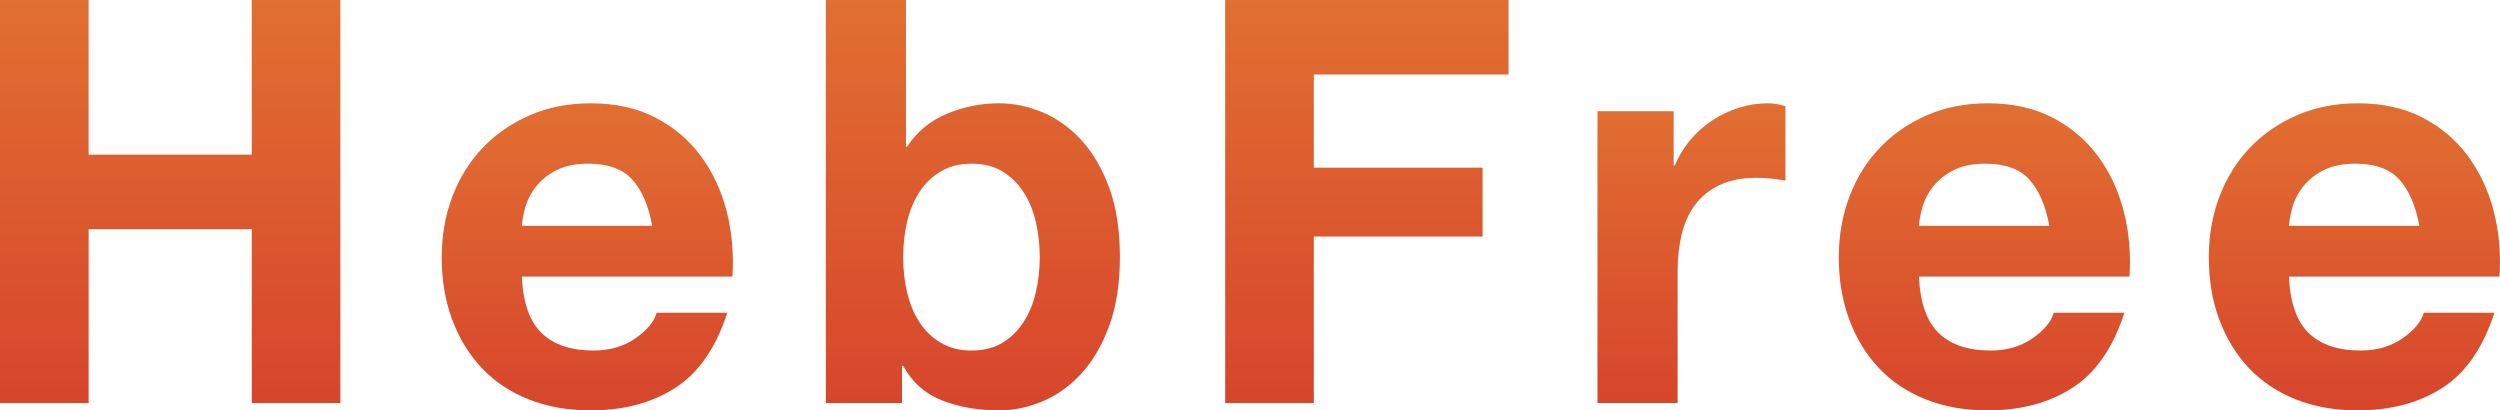 <?xml version="1.0" encoding="UTF-8"?>
<!DOCTYPE svg PUBLIC "-//W3C//DTD SVG 1.1//EN" "http://www.w3.org/Graphics/SVG/1.1/DTD/svg11.dtd">
<svg version="1.1" xmlns="http://www.w3.org/2000/svg" xmlns:xlink="http://www.w3.org/1999/xlink" x="0" y="0" width="407.47" height="66.884" viewBox="0, 0, 407.47, 66.884">
  <defs>
    <linearGradient id="Gradient_1" gradientUnits="userSpaceOnUse" x1="507.088" y1="232" x2="507.088" y2="166.312">
      <stop offset="0" stop-color="#D7452C"/>
      <stop offset="1" stop-color="#E16F31"/>
    </linearGradient>
    <clipPath id="Clip_1">
      <path d="M493.794,166.312 L493.794,191.52 L520.382,191.52 L520.382,166.312 L534.826,166.312 L534.826,232 L520.382,232 L520.382,203.664 L493.794,203.664 L493.794,232 L479.35,232 L479.35,166.312 L493.794,166.312 z"/>
    </clipPath>
    <filter id="InnerShadow_2">
      <feGaussianBlur in="SourceAlpha" stdDeviation="2.5"/>
      <feOffset dx="0" dy="2" result="offsetblur"/>
      <feFlood flood-color="#3F2959"/>
      <feComposite in2="offsetblur" operator="in"/>
    </filter>
    <linearGradient id="Gradient_2" gradientUnits="userSpaceOnUse" x1="575.073" y1="233.196" x2="575.073" y2="183.148">
      <stop offset="0" stop-color="#D7452C"/>
      <stop offset="1" stop-color="#E16F31"/>
    </linearGradient>
    <clipPath id="Clip_3">
      <path d="M575.63,183.148 Q581.702,183.148 586.21,185.494 Q590.718,187.84 593.616,191.796 Q596.514,195.752 597.802,200.812 Q599.09,205.872 598.722,211.392 L564.406,211.392 Q564.682,217.74 567.626,220.592 Q570.57,223.444 576.09,223.444 Q580.046,223.444 582.898,221.466 Q585.75,219.488 586.394,217.28 L597.894,217.28 Q595.134,225.836 589.43,229.516 Q583.726,233.196 575.63,233.196 Q570.018,233.196 565.51,231.402 Q561.002,229.608 557.874,226.296 Q554.746,222.984 553.044,218.384 Q551.342,213.784 551.342,208.264 Q551.342,202.928 553.09,198.328 Q554.838,193.728 558.058,190.37 Q561.278,187.012 565.74,185.08 Q570.202,183.148 575.63,183.148 z M575.262,192.992 Q572.134,192.992 570.064,194.05 Q567.994,195.108 566.752,196.672 Q565.51,198.236 565.004,199.984 Q564.498,201.732 564.406,203.112 L585.658,203.112 Q584.738,198.144 582.392,195.568 Q580.046,192.992 575.262,192.992 z"/>
    </clipPath>
    <filter id="InnerShadow_4">
      <feGaussianBlur in="SourceAlpha" stdDeviation="2.5"/>
      <feOffset dx="0" dy="2" result="offsetblur"/>
      <feFlood flood-color="#3F2959"/>
      <feComposite in2="offsetblur" operator="in"/>
    </filter>
    <linearGradient id="Gradient_3" gradientUnits="userSpaceOnUse" x1="637.916" y1="233.196" x2="637.916" y2="166.312">
      <stop offset="0" stop-color="#D7452C"/>
      <stop offset="1" stop-color="#E16F31"/>
    </linearGradient>
    <clipPath id="Clip_5">
      <path d="M627.014,166.312 L627.014,190.232 L627.198,190.232 Q629.59,186.552 633.684,184.85 Q637.778,183.148 642.194,183.148 Q645.782,183.148 649.278,184.62 Q652.774,186.092 655.58,189.128 Q658.386,192.164 660.134,196.902 Q661.882,201.64 661.882,208.172 Q661.882,214.704 660.134,219.442 Q658.386,224.18 655.58,227.216 Q652.774,230.252 649.278,231.724 Q645.782,233.196 642.194,233.196 Q636.95,233.196 632.81,231.54 Q628.67,229.884 626.554,225.928 L626.37,225.928 L626.37,232 L613.95,232 L613.95,166.312 L627.014,166.312 z M637.686,192.992 Q634.834,192.992 632.718,194.234 Q630.602,195.476 629.222,197.592 Q627.842,199.708 627.198,202.468 Q626.554,205.228 626.554,208.264 Q626.554,211.208 627.198,213.968 Q627.842,216.728 629.222,218.844 Q630.602,220.96 632.718,222.202 Q634.834,223.444 637.686,223.444 Q640.63,223.444 642.7,222.202 Q644.77,220.96 646.15,218.844 Q647.53,216.728 648.174,213.968 Q648.818,211.208 648.818,208.264 Q648.818,205.228 648.174,202.468 Q647.53,199.708 646.15,197.592 Q644.77,195.476 642.7,194.234 Q640.63,192.992 637.686,192.992 z"/>
    </clipPath>
    <filter id="InnerShadow_6">
      <feGaussianBlur in="SourceAlpha" stdDeviation="2.5"/>
      <feOffset dx="0" dy="2" result="offsetblur"/>
      <feFlood flood-color="#3F2959"/>
      <feComposite in2="offsetblur" operator="in"/>
    </filter>
    <linearGradient id="Gradient_4" gradientUnits="userSpaceOnUse" x1="702.134" y1="232" x2="702.134" y2="166.312">
      <stop offset="0" stop-color="#D7452C"/>
      <stop offset="1" stop-color="#E16F31"/>
    </linearGradient>
    <clipPath id="Clip_7">
      <path d="M725.226,166.312 L725.226,178.456 L693.486,178.456 L693.486,193.636 L720.994,193.636 L720.994,204.86 L693.486,204.86 L693.486,232 L679.042,232 L679.042,166.312 L725.226,166.312 z"/>
    </clipPath>
    <filter id="InnerShadow_8">
      <feGaussianBlur in="SourceAlpha" stdDeviation="2.5"/>
      <feOffset dx="0" dy="2" result="offsetblur"/>
      <feFlood flood-color="#3F2959"/>
      <feComposite in2="offsetblur" operator="in"/>
    </filter>
    <linearGradient id="Gradient_5" gradientUnits="userSpaceOnUse" x1="755.036" y1="232" x2="755.036" y2="183.148">
      <stop offset="0" stop-color="#D7452C"/>
      <stop offset="1" stop-color="#E16F31"/>
    </linearGradient>
    <clipPath id="Clip_9">
      <path d="M767.502,183.148 Q768.79,183.148 770.354,183.608 L770.354,195.752 Q769.434,195.568 768.146,195.43 Q766.858,195.292 765.662,195.292 Q762.074,195.292 759.59,196.488 Q757.106,197.684 755.588,199.754 Q754.07,201.824 753.426,204.584 Q752.782,207.344 752.782,210.564 L752.782,232 L739.718,232 L739.718,184.436 L752.138,184.436 L752.138,193.268 L752.322,193.268 Q753.242,191.06 754.806,189.174 Q756.37,187.288 758.394,185.954 Q760.418,184.62 762.718,183.884 Q765.018,183.148 767.502,183.148 z"/>
    </clipPath>
    <filter id="InnerShadow_10">
      <feGaussianBlur in="SourceAlpha" stdDeviation="2.5"/>
      <feOffset dx="0" dy="2" result="offsetblur"/>
      <feFlood flood-color="#3F2959"/>
      <feComposite in2="offsetblur" operator="in"/>
    </filter>
    <linearGradient id="Gradient_6" gradientUnits="userSpaceOnUse" x1="802.781" y1="233.196" x2="802.781" y2="183.148">
      <stop offset="0" stop-color="#D7452C"/>
      <stop offset="1" stop-color="#E16F31"/>
    </linearGradient>
    <clipPath id="Clip_11">
      <path d="M803.338,183.148 Q809.41,183.148 813.918,185.494 Q818.426,187.84 821.324,191.796 Q824.222,195.752 825.51,200.812 Q826.798,205.872 826.43,211.392 L792.114,211.392 Q792.39,217.74 795.334,220.592 Q798.278,223.444 803.798,223.444 Q807.754,223.444 810.606,221.466 Q813.458,219.488 814.102,217.28 L825.602,217.28 Q822.842,225.836 817.138,229.516 Q811.434,233.196 803.338,233.196 Q797.726,233.196 793.218,231.402 Q788.71,229.608 785.582,226.296 Q782.454,222.984 780.752,218.384 Q779.05,213.784 779.05,208.264 Q779.05,202.928 780.798,198.328 Q782.546,193.728 785.766,190.37 Q788.986,187.012 793.448,185.08 Q797.91,183.148 803.338,183.148 z M802.97,192.992 Q799.842,192.992 797.772,194.05 Q795.702,195.108 794.46,196.672 Q793.218,198.236 792.712,199.984 Q792.206,201.732 792.114,203.112 L813.366,203.112 Q812.446,198.144 810.1,195.568 Q807.754,192.992 802.97,192.992 z"/>
    </clipPath>
    <filter id="InnerShadow_12">
      <feGaussianBlur in="SourceAlpha" stdDeviation="2.5"/>
      <feOffset dx="0" dy="2" result="offsetblur"/>
      <feFlood flood-color="#3F2959"/>
      <feComposite in2="offsetblur" operator="in"/>
    </filter>
    <linearGradient id="Gradient_7" gradientUnits="userSpaceOnUse" x1="863.089" y1="233.196" x2="863.089" y2="183.148">
      <stop offset="0" stop-color="#D7452C"/>
      <stop offset="1" stop-color="#E16F31"/>
    </linearGradient>
    <clipPath id="Clip_13">
      <path d="M863.646,183.148 Q869.718,183.148 874.226,185.494 Q878.734,187.84 881.632,191.796 Q884.53,195.752 885.818,200.812 Q887.106,205.872 886.738,211.392 L852.422,211.392 Q852.698,217.74 855.642,220.592 Q858.586,223.444 864.106,223.444 Q868.062,223.444 870.914,221.466 Q873.766,219.488 874.41,217.28 L885.91,217.28 Q883.15,225.836 877.446,229.516 Q871.742,233.196 863.646,233.196 Q858.034,233.196 853.526,231.402 Q849.018,229.608 845.89,226.296 Q842.762,222.984 841.06,218.384 Q839.358,213.784 839.358,208.264 Q839.358,202.928 841.106,198.328 Q842.854,193.728 846.074,190.37 Q849.294,187.012 853.756,185.08 Q858.218,183.148 863.646,183.148 z M863.278,192.992 Q860.15,192.992 858.08,194.05 Q856.01,195.108 854.768,196.672 Q853.526,198.236 853.02,199.984 Q852.514,201.732 852.422,203.112 L873.674,203.112 Q872.754,198.144 870.408,195.568 Q868.062,192.992 863.278,192.992 z"/>
    </clipPath>
    <filter id="InnerShadow_14">
      <feGaussianBlur in="SourceAlpha" stdDeviation="2.5"/>
      <feOffset dx="0" dy="2" result="offsetblur"/>
      <feFlood flood-color="#3F2959"/>
      <feComposite in2="offsetblur" operator="in"/>
    </filter>
  </defs>
  <g id="Lecteur" transform="translate(-479.35, -166.312)">
    <g>
      <path d="M479.35,166.312 L479.35,232 L493.794,232 L493.794,203.664 L520.382,203.664 L520.382,232 L534.826,232 L534.826,166.312 L520.382,166.312 L520.382,191.52 L493.794,191.52 L493.794,166.312 z" fill="url(#Gradient_1)"/>
      <path d="M473.35,158.312 L540.826,158.312 L540.826,240 L473.35,240 z M493.794,166.312 L479.35,166.312 L479.35,232 L493.794,232 L493.794,203.664 L520.382,203.664 L520.382,232 L534.826,232 L534.826,166.312 L520.382,166.312 L520.382,191.52 L493.794,191.52 L493.794,166.312 z" clip-path="url(#Clip_1)" filter="url(#InnerShadow_2)" fill="rgba(0,0,0,1)"/>
    </g>
    <g>
      <path d="M585.658,203.112 L564.406,203.112 Q564.498,201.732 565.004,199.984 Q565.51,198.236 566.752,196.672 Q567.994,195.108 570.064,194.05 Q572.134,192.992 575.262,192.992 Q580.046,192.992 582.392,195.568 Q584.738,198.144 585.658,203.112 z M564.406,211.392 L598.722,211.392 Q599.09,205.872 597.802,200.812 Q596.514,195.752 593.616,191.796 Q590.718,187.84 586.21,185.494 Q581.702,183.148 575.63,183.148 Q570.202,183.148 565.74,185.08 Q561.278,187.012 558.058,190.37 Q554.838,193.728 553.09,198.328 Q551.342,202.928 551.342,208.264 Q551.342,213.784 553.044,218.384 Q554.746,222.984 557.874,226.296 Q561.002,229.608 565.51,231.402 Q570.018,233.196 575.63,233.196 Q583.726,233.196 589.43,229.516 Q595.134,225.836 597.894,217.28 L586.394,217.28 Q585.75,219.488 582.898,221.466 Q580.046,223.444 576.09,223.444 Q570.57,223.444 567.626,220.592 Q564.682,217.74 564.406,211.392 z" fill="url(#Gradient_2)"/>
      <path d="M545.342,175.148 L604.804,175.148 L604.804,241.196 L545.342,241.196 z M575.262,192.992 Q580.046,192.992 582.392,195.568 Q584.738,198.144 585.658,203.112 L564.406,203.112 Q564.498,201.732 565.004,199.984 Q565.51,198.236 566.752,196.672 Q567.994,195.108 570.064,194.05 Q572.134,192.992 575.262,192.992 z M575.63,183.148 Q570.202,183.148 565.74,185.08 Q561.278,187.012 558.058,190.37 Q554.838,193.728 553.09,198.328 Q551.342,202.928 551.342,208.264 Q551.342,213.784 553.044,218.384 Q554.746,222.984 557.874,226.296 Q561.002,229.608 565.51,231.402 Q570.018,233.196 575.63,233.196 Q583.726,233.196 589.43,229.516 Q595.134,225.836 597.894,217.28 L586.394,217.28 Q585.75,219.488 582.898,221.466 Q580.046,223.444 576.09,223.444 Q570.57,223.444 567.626,220.592 Q564.682,217.74 564.406,211.392 L598.722,211.392 Q599.09,205.872 597.802,200.812 Q596.514,195.752 593.616,191.796 Q590.718,187.84 586.21,185.494 Q581.702,183.148 575.63,183.148 z" clip-path="url(#Clip_3)" filter="url(#InnerShadow_4)" fill="rgba(0,0,0,1)"/>
    </g>
    <g>
      <path d="M648.818,208.264 Q648.818,211.208 648.174,213.968 Q647.53,216.728 646.15,218.844 Q644.77,220.96 642.7,222.202 Q640.63,223.444 637.686,223.444 Q634.834,223.444 632.718,222.202 Q630.602,220.96 629.222,218.844 Q627.842,216.728 627.198,213.968 Q626.554,211.208 626.554,208.264 Q626.554,205.228 627.198,202.468 Q627.842,199.708 629.222,197.592 Q630.602,195.476 632.718,194.234 Q634.834,192.992 637.686,192.992 Q640.63,192.992 642.7,194.234 Q644.77,195.476 646.15,197.592 Q647.53,199.708 648.174,202.468 Q648.818,205.228 648.818,208.264 z M613.95,166.312 L613.95,232 L626.37,232 L626.37,225.928 L626.554,225.928 Q628.67,229.884 632.81,231.54 Q636.95,233.196 642.194,233.196 Q645.782,233.196 649.278,231.724 Q652.774,230.252 655.58,227.216 Q658.386,224.18 660.134,219.442 Q661.882,214.704 661.882,208.172 Q661.882,201.64 660.134,196.902 Q658.386,192.164 655.58,189.128 Q652.774,186.092 649.278,184.62 Q645.782,183.148 642.194,183.148 Q637.778,183.148 633.684,184.85 Q629.59,186.552 627.198,190.232 L627.014,190.232 L627.014,166.312 z" fill="url(#Gradient_3)"/>
      <path d="M607.95,158.312 L667.882,158.312 L667.882,241.196 L607.95,241.196 z M637.686,192.992 Q640.63,192.992 642.7,194.234 Q644.77,195.476 646.15,197.592 Q647.53,199.708 648.174,202.468 Q648.818,205.228 648.818,208.264 Q648.818,211.208 648.174,213.968 Q647.53,216.728 646.15,218.844 Q644.77,220.96 642.7,222.202 Q640.63,223.444 637.686,223.444 Q634.834,223.444 632.718,222.202 Q630.602,220.96 629.222,218.844 Q627.842,216.728 627.198,213.968 Q626.554,211.208 626.554,208.264 Q626.554,205.228 627.198,202.468 Q627.842,199.708 629.222,197.592 Q630.602,195.476 632.718,194.234 Q634.834,192.992 637.686,192.992 z M627.014,166.312 L613.95,166.312 L613.95,232 L626.37,232 L626.37,225.928 L626.554,225.928 Q628.67,229.884 632.81,231.54 Q636.95,233.196 642.194,233.196 Q645.782,233.196 649.278,231.724 Q652.774,230.252 655.58,227.216 Q658.386,224.18 660.134,219.442 Q661.882,214.704 661.882,208.172 Q661.882,201.64 660.134,196.902 Q658.386,192.164 655.58,189.128 Q652.774,186.092 649.278,184.62 Q645.782,183.148 642.194,183.148 Q637.778,183.148 633.684,184.85 Q629.59,186.552 627.198,190.232 L627.014,190.232 L627.014,166.312 z" clip-path="url(#Clip_5)" filter="url(#InnerShadow_6)" fill="rgba(0,0,0,1)"/>
    </g>
    <g>
      <path d="M679.042,166.312 L679.042,232 L693.486,232 L693.486,204.86 L720.994,204.86 L720.994,193.636 L693.486,193.636 L693.486,178.456 L725.226,178.456 L725.226,166.312 z" fill="url(#Gradient_4)"/>
      <path d="M673.042,158.312 L731.226,158.312 L731.226,240 L673.042,240 z M725.226,166.312 L679.042,166.312 L679.042,232 L693.486,232 L693.486,204.86 L720.994,204.86 L720.994,193.636 L693.486,193.636 L693.486,178.456 L725.226,178.456 L725.226,166.312 z" clip-path="url(#Clip_7)" filter="url(#InnerShadow_8)" fill="rgba(0,0,0,1)"/>
    </g>
    <g>
      <path d="M739.718,184.436 L739.718,232 L752.782,232 L752.782,210.564 Q752.782,207.344 753.426,204.584 Q754.07,201.824 755.588,199.754 Q757.106,197.684 759.59,196.488 Q762.074,195.292 765.662,195.292 Q766.858,195.292 768.146,195.43 Q769.434,195.568 770.354,195.752 L770.354,183.608 Q768.79,183.148 767.502,183.148 Q765.018,183.148 762.718,183.884 Q760.418,184.62 758.394,185.954 Q756.37,187.288 754.806,189.174 Q753.242,191.06 752.322,193.268 L752.138,193.268 L752.138,184.436 z" fill="url(#Gradient_5)"/>
      <path d="M733.718,175.148 L776.354,175.148 L776.354,240 L733.718,240 z M767.502,183.148 Q765.018,183.148 762.718,183.884 Q760.418,184.62 758.394,185.954 Q756.37,187.288 754.806,189.174 Q753.242,191.06 752.322,193.268 L752.138,193.268 L752.138,184.436 L739.718,184.436 L739.718,232 L752.782,232 L752.782,210.564 Q752.782,207.344 753.426,204.584 Q754.07,201.824 755.588,199.754 Q757.106,197.684 759.59,196.488 Q762.074,195.292 765.662,195.292 Q766.858,195.292 768.146,195.43 Q769.434,195.568 770.354,195.752 L770.354,183.608 Q768.79,183.148 767.502,183.148 z" clip-path="url(#Clip_9)" filter="url(#InnerShadow_10)" fill="rgba(0,0,0,1)"/>
    </g>
    <g>
      <path d="M813.366,203.112 L792.114,203.112 Q792.206,201.732 792.712,199.984 Q793.218,198.236 794.46,196.672 Q795.702,195.108 797.772,194.05 Q799.842,192.992 802.97,192.992 Q807.754,192.992 810.1,195.568 Q812.446,198.144 813.366,203.112 z M792.114,211.392 L826.43,211.392 Q826.798,205.872 825.51,200.812 Q824.222,195.752 821.324,191.796 Q818.426,187.84 813.918,185.494 Q809.41,183.148 803.338,183.148 Q797.91,183.148 793.448,185.08 Q788.986,187.012 785.766,190.37 Q782.546,193.728 780.798,198.328 Q779.05,202.928 779.05,208.264 Q779.05,213.784 780.752,218.384 Q782.454,222.984 785.582,226.296 Q788.71,229.608 793.218,231.402 Q797.726,233.196 803.338,233.196 Q811.434,233.196 817.138,229.516 Q822.842,225.836 825.602,217.28 L814.102,217.28 Q813.458,219.488 810.606,221.466 Q807.754,223.444 803.798,223.444 Q798.278,223.444 795.334,220.592 Q792.39,217.74 792.114,211.392 z" fill="url(#Gradient_6)"/>
      <path d="M773.05,175.148 L832.512,175.148 L832.512,241.196 L773.05,241.196 z M802.97,192.992 Q807.754,192.992 810.1,195.568 Q812.446,198.144 813.366,203.112 L792.114,203.112 Q792.206,201.732 792.712,199.984 Q793.218,198.236 794.46,196.672 Q795.702,195.108 797.772,194.05 Q799.842,192.992 802.97,192.992 z M803.338,183.148 Q797.91,183.148 793.448,185.08 Q788.986,187.012 785.766,190.37 Q782.546,193.728 780.798,198.328 Q779.05,202.928 779.05,208.264 Q779.05,213.784 780.752,218.384 Q782.454,222.984 785.582,226.296 Q788.71,229.608 793.218,231.402 Q797.726,233.196 803.338,233.196 Q811.434,233.196 817.138,229.516 Q822.842,225.836 825.602,217.28 L814.102,217.28 Q813.458,219.488 810.606,221.466 Q807.754,223.444 803.798,223.444 Q798.278,223.444 795.334,220.592 Q792.39,217.74 792.114,211.392 L826.43,211.392 Q826.798,205.872 825.51,200.812 Q824.222,195.752 821.324,191.796 Q818.426,187.84 813.918,185.494 Q809.41,183.148 803.338,183.148 z" clip-path="url(#Clip_11)" filter="url(#InnerShadow_12)" fill="rgba(0,0,0,1)"/>
    </g>
    <g>
      <path d="M873.674,203.112 L852.422,203.112 Q852.514,201.732 853.02,199.984 Q853.526,198.236 854.768,196.672 Q856.01,195.108 858.08,194.05 Q860.15,192.992 863.278,192.992 Q868.062,192.992 870.408,195.568 Q872.754,198.144 873.674,203.112 z M852.422,211.392 L886.738,211.392 Q887.106,205.872 885.818,200.812 Q884.53,195.752 881.632,191.796 Q878.734,187.84 874.226,185.494 Q869.718,183.148 863.646,183.148 Q858.218,183.148 853.756,185.08 Q849.294,187.012 846.074,190.37 Q842.854,193.728 841.106,198.328 Q839.358,202.928 839.358,208.264 Q839.358,213.784 841.06,218.384 Q842.762,222.984 845.89,226.296 Q849.018,229.608 853.526,231.402 Q858.034,233.196 863.646,233.196 Q871.742,233.196 877.446,229.516 Q883.15,225.836 885.91,217.28 L874.41,217.28 Q873.766,219.488 870.914,221.466 Q868.062,223.444 864.106,223.444 Q858.586,223.444 855.642,220.592 Q852.698,217.74 852.422,211.392 z" fill="url(#Gradient_7)"/>
      <path d="M833.358,175.148 L892.82,175.148 L892.82,241.196 L833.358,241.196 z M863.278,192.992 Q868.062,192.992 870.408,195.568 Q872.754,198.144 873.674,203.112 L852.422,203.112 Q852.514,201.732 853.02,199.984 Q853.526,198.236 854.768,196.672 Q856.01,195.108 858.08,194.05 Q860.15,192.992 863.278,192.992 z M863.646,183.148 Q858.218,183.148 853.756,185.08 Q849.294,187.012 846.074,190.37 Q842.854,193.728 841.106,198.328 Q839.358,202.928 839.358,208.264 Q839.358,213.784 841.06,218.384 Q842.762,222.984 845.89,226.296 Q849.018,229.608 853.526,231.402 Q858.034,233.196 863.646,233.196 Q871.742,233.196 877.446,229.516 Q883.15,225.836 885.91,217.28 L874.41,217.28 Q873.766,219.488 870.914,221.466 Q868.062,223.444 864.106,223.444 Q858.586,223.444 855.642,220.592 Q852.698,217.74 852.422,211.392 L886.738,211.392 Q887.106,205.872 885.818,200.812 Q884.53,195.752 881.632,191.796 Q878.734,187.84 874.226,185.494 Q869.718,183.148 863.646,183.148 z" clip-path="url(#Clip_13)" filter="url(#InnerShadow_14)" fill="rgba(0,0,0,1)"/>
    </g>
  </g>
</svg>
